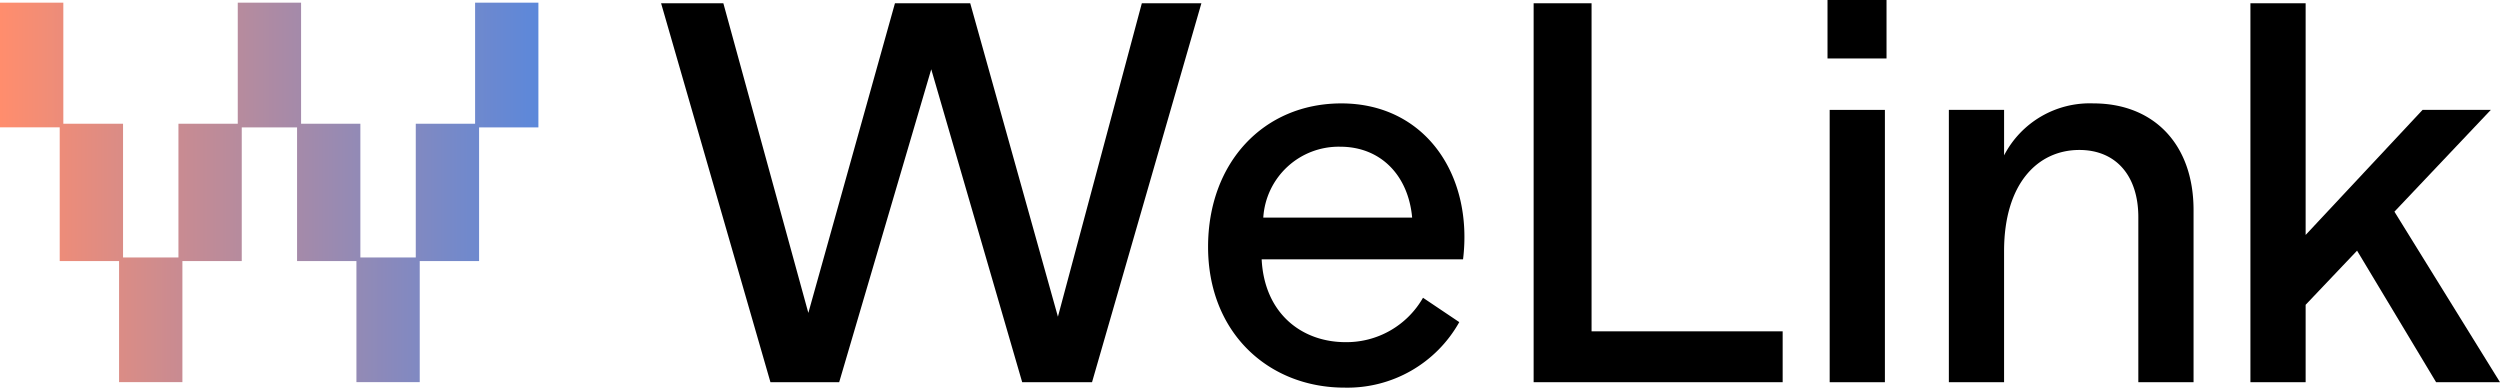 <svg xmlns="http://www.w3.org/2000/svg" xmlns:xlink="http://www.w3.org/1999/xlink" width="380.988" height="59.072" viewBox="0 0 380.988 59.072"><defs><linearGradient id="linear-gradient" x1="1" y1="0.5" x2="0" y2="0.5" gradientUnits="objectBoundingBox"><stop offset="0" stop-color="#5c88da"></stop><stop offset="1" stop-color="#ff8d6d"></stop></linearGradient></defs><g id="Group_990" data-name="Group 990" transform="translate(-180.001 -503)"><g id="Group_480" data-name="Group 480" transform="translate(154.988 480.857)"><path id="Path_255" data-name="Path 255" d="M107.062,22.551H97.415V41h-9.04V61.375H79.932V41H70.895V22.551H61.247V41h-9.04V61.375H43.764V41h-9.1V22.551H25.012v19h9.1V61.927h9.046V80.379H52.81V61.927h9.045V41.555h8.429V61.927H79.33V80.379h9.648V61.927h9.045V41.555h9.04Z" fill="url(#linear-gradient)"></path></g><g id="Group_481" data-name="Group 481" transform="translate(154.988 480.857)"><path id="Path_256" data-name="Path 256" d="M208.1,22.638,191.433,80.39H180.79L166.93,32.7,152.9,80.39H142.426L125.76,22.638h9.488L148.2,69.83l13.2-47.192H172.87l13.365,47.769,12.788-47.769Z"></path><path id="Path_257" data-name="Path 257" d="M247.975,61.662H217.284c.412,8.25,6.105,12.623,12.788,12.623a13.422,13.422,0,0,0,11.8-6.765l5.527,3.712a19.52,19.52,0,0,1-17.491,9.983c-11.55,0-20.79-8.333-20.79-21.451,0-12.87,8.5-21.863,20.3-21.863C242.2,37.9,249.543,48.791,247.975,61.662Zm-30.444-6.353h22.688c-.577-6.435-4.784-10.808-10.972-10.808A11.517,11.517,0,0,0,217.531,55.309Z"></path><path id="Path_258" data-name="Path 258" d="M296.682,72.635V80.39H258.731V22.638h8.828v50Z"></path><path id="Path_259" data-name="Path 259" d="M303.517,22.143h8.993v8.91h-8.993Zm.33,16.748h8.415v41.5h-8.415Z"></path><path id="Path_260" data-name="Path 260" d="M359.3,54.154V80.39h-8.416V55.227c0-6.27-3.382-10.231-8.992-10.231-6.271,0-11.468,5.033-11.468,15.428V80.39H322.01v-41.5h8.416v6.93a14.7,14.7,0,0,1,13.612-7.92C353.2,37.9,359.3,44.089,359.3,54.154Z"></path><path id="Path_261" data-name="Path 261" d="M384.219,60.342l-7.838,8.25v11.8h-8.415V22.638h8.415V57.949L394.2,38.891H404.6L389.912,54.4,406,80.39h-9.735Z"></path></g></g></svg>